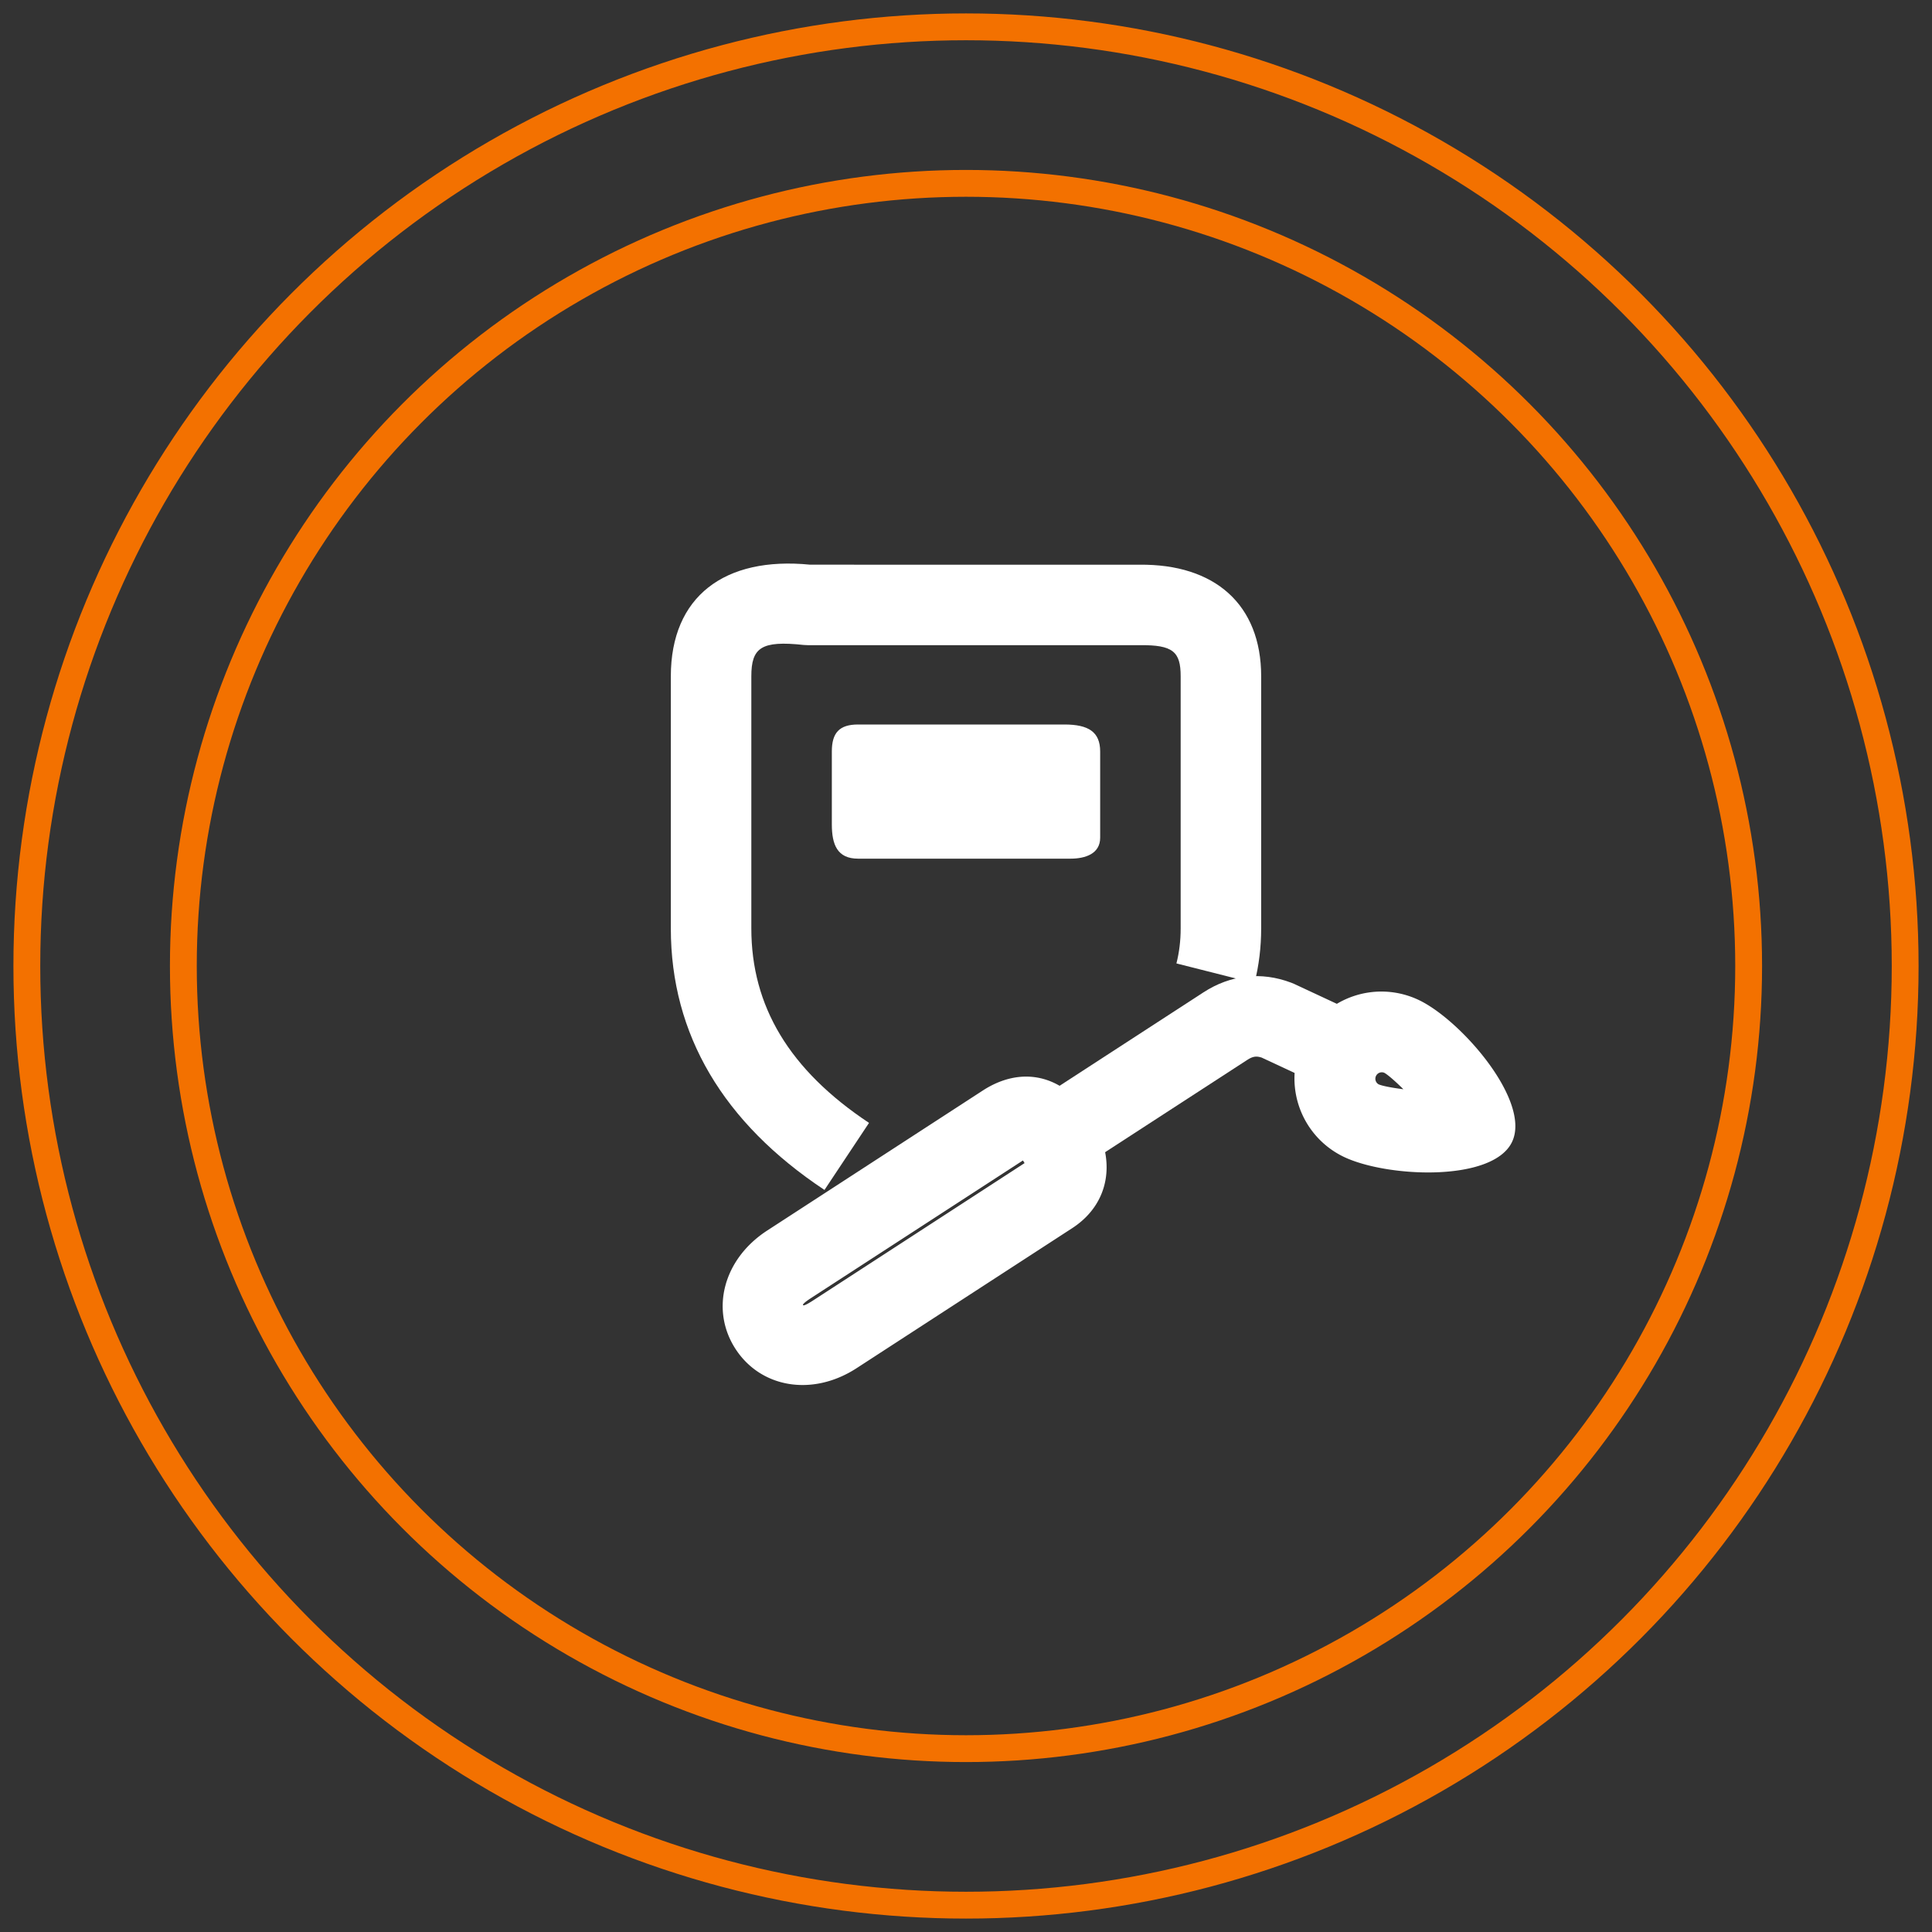 <svg width="72" height="72" viewBox="0 0 72 72" xmlns="http://www.w3.org/2000/svg">
    <rect x="0" y="0" width="72" height="72" fill="#333333" stroke="none"/>
    <g fill="none" fill-rule="evenodd">
        <g transform="translate(1 1)" stroke="#F37100">
            <circle cx="35" cy="35" r="35"/>
            <circle cx="35" cy="35" r="29.167"/>
        </g>
        <g fill="#FFF">
            <path d="M42.456 21.045C45.272 21.011 47 22.529 47 25.204v9.395c0 .702-.083 1.383-.25 2.041l-2.908-.736c.105-.414.158-.849.158-1.305v-9.395c0-.92-.289-1.174-1.525-1.16h-12.36l-.163-.008c-1.582-.172-1.952.1-1.952 1.168v9.395c0 2.897 1.415 5.275 4.386 7.248l-1.66 2.499C26.956 41.843 25 38.556 25 34.599v-9.395c0-2.976 2.004-4.476 5.192-4.16l12.264.001z" fill-rule="nonzero"/>
            <path d="M31 28.006c0-.693.277-1.006.978-1.006h7.69c.898 0 1.332.278 1.332 1.006v3.213c0 .597-.548.781-1.11.781h-7.912c-.773 0-.978-.52-.978-1.28v-2.714z"/>
            <g fill-rule="nonzero">
                <path d="M37.972 43.05c.03.022.087.049.161.063.128.025.178.01.128.043l-.14.091a1.067 1.067 0 0 0-.14-.187l-.01-.01zm-7.746 5.324c-.297.193-.31.246-.299.264.011.017.065.026.362-.166l7.893-5.126a2.666 2.666 0 0 0-.06-.099l-7.896 5.127zm6.401-7.734c1.42-.922 2.978-.618 3.997.953 1.01 1.556.77 3.244-.666 4.177l-8.035 5.218c-1.645 1.068-3.569.736-4.512-.716-.943-1.453-.464-3.345 1.181-4.414l8.035-5.218z"/>
                <path d="m46.484 39.498-6.315 4.1-1.634-2.515 6.315-4.101c1.009-.655 2.15-.783 3.269-.36l.105.043 2.524 1.178-1.268 2.718-2.462-1.148c-.2-.066-.336-.044-.534.085z"/>
                <path d="M48.568 38.773A3.24 3.24 0 0 1 52.9 37.28c1.59.776 4.178 3.782 3.445 5.285-.733 1.503-4.695 1.314-6.285.538a3.24 3.24 0 0 1-1.492-4.331zm3.016 1.205a.24.24 0 0 0-.21.43c.112.054.474.128.926.185-.323-.32-.604-.56-.716-.615z"/>
            </g>
        </g>
    </g>
</svg>
